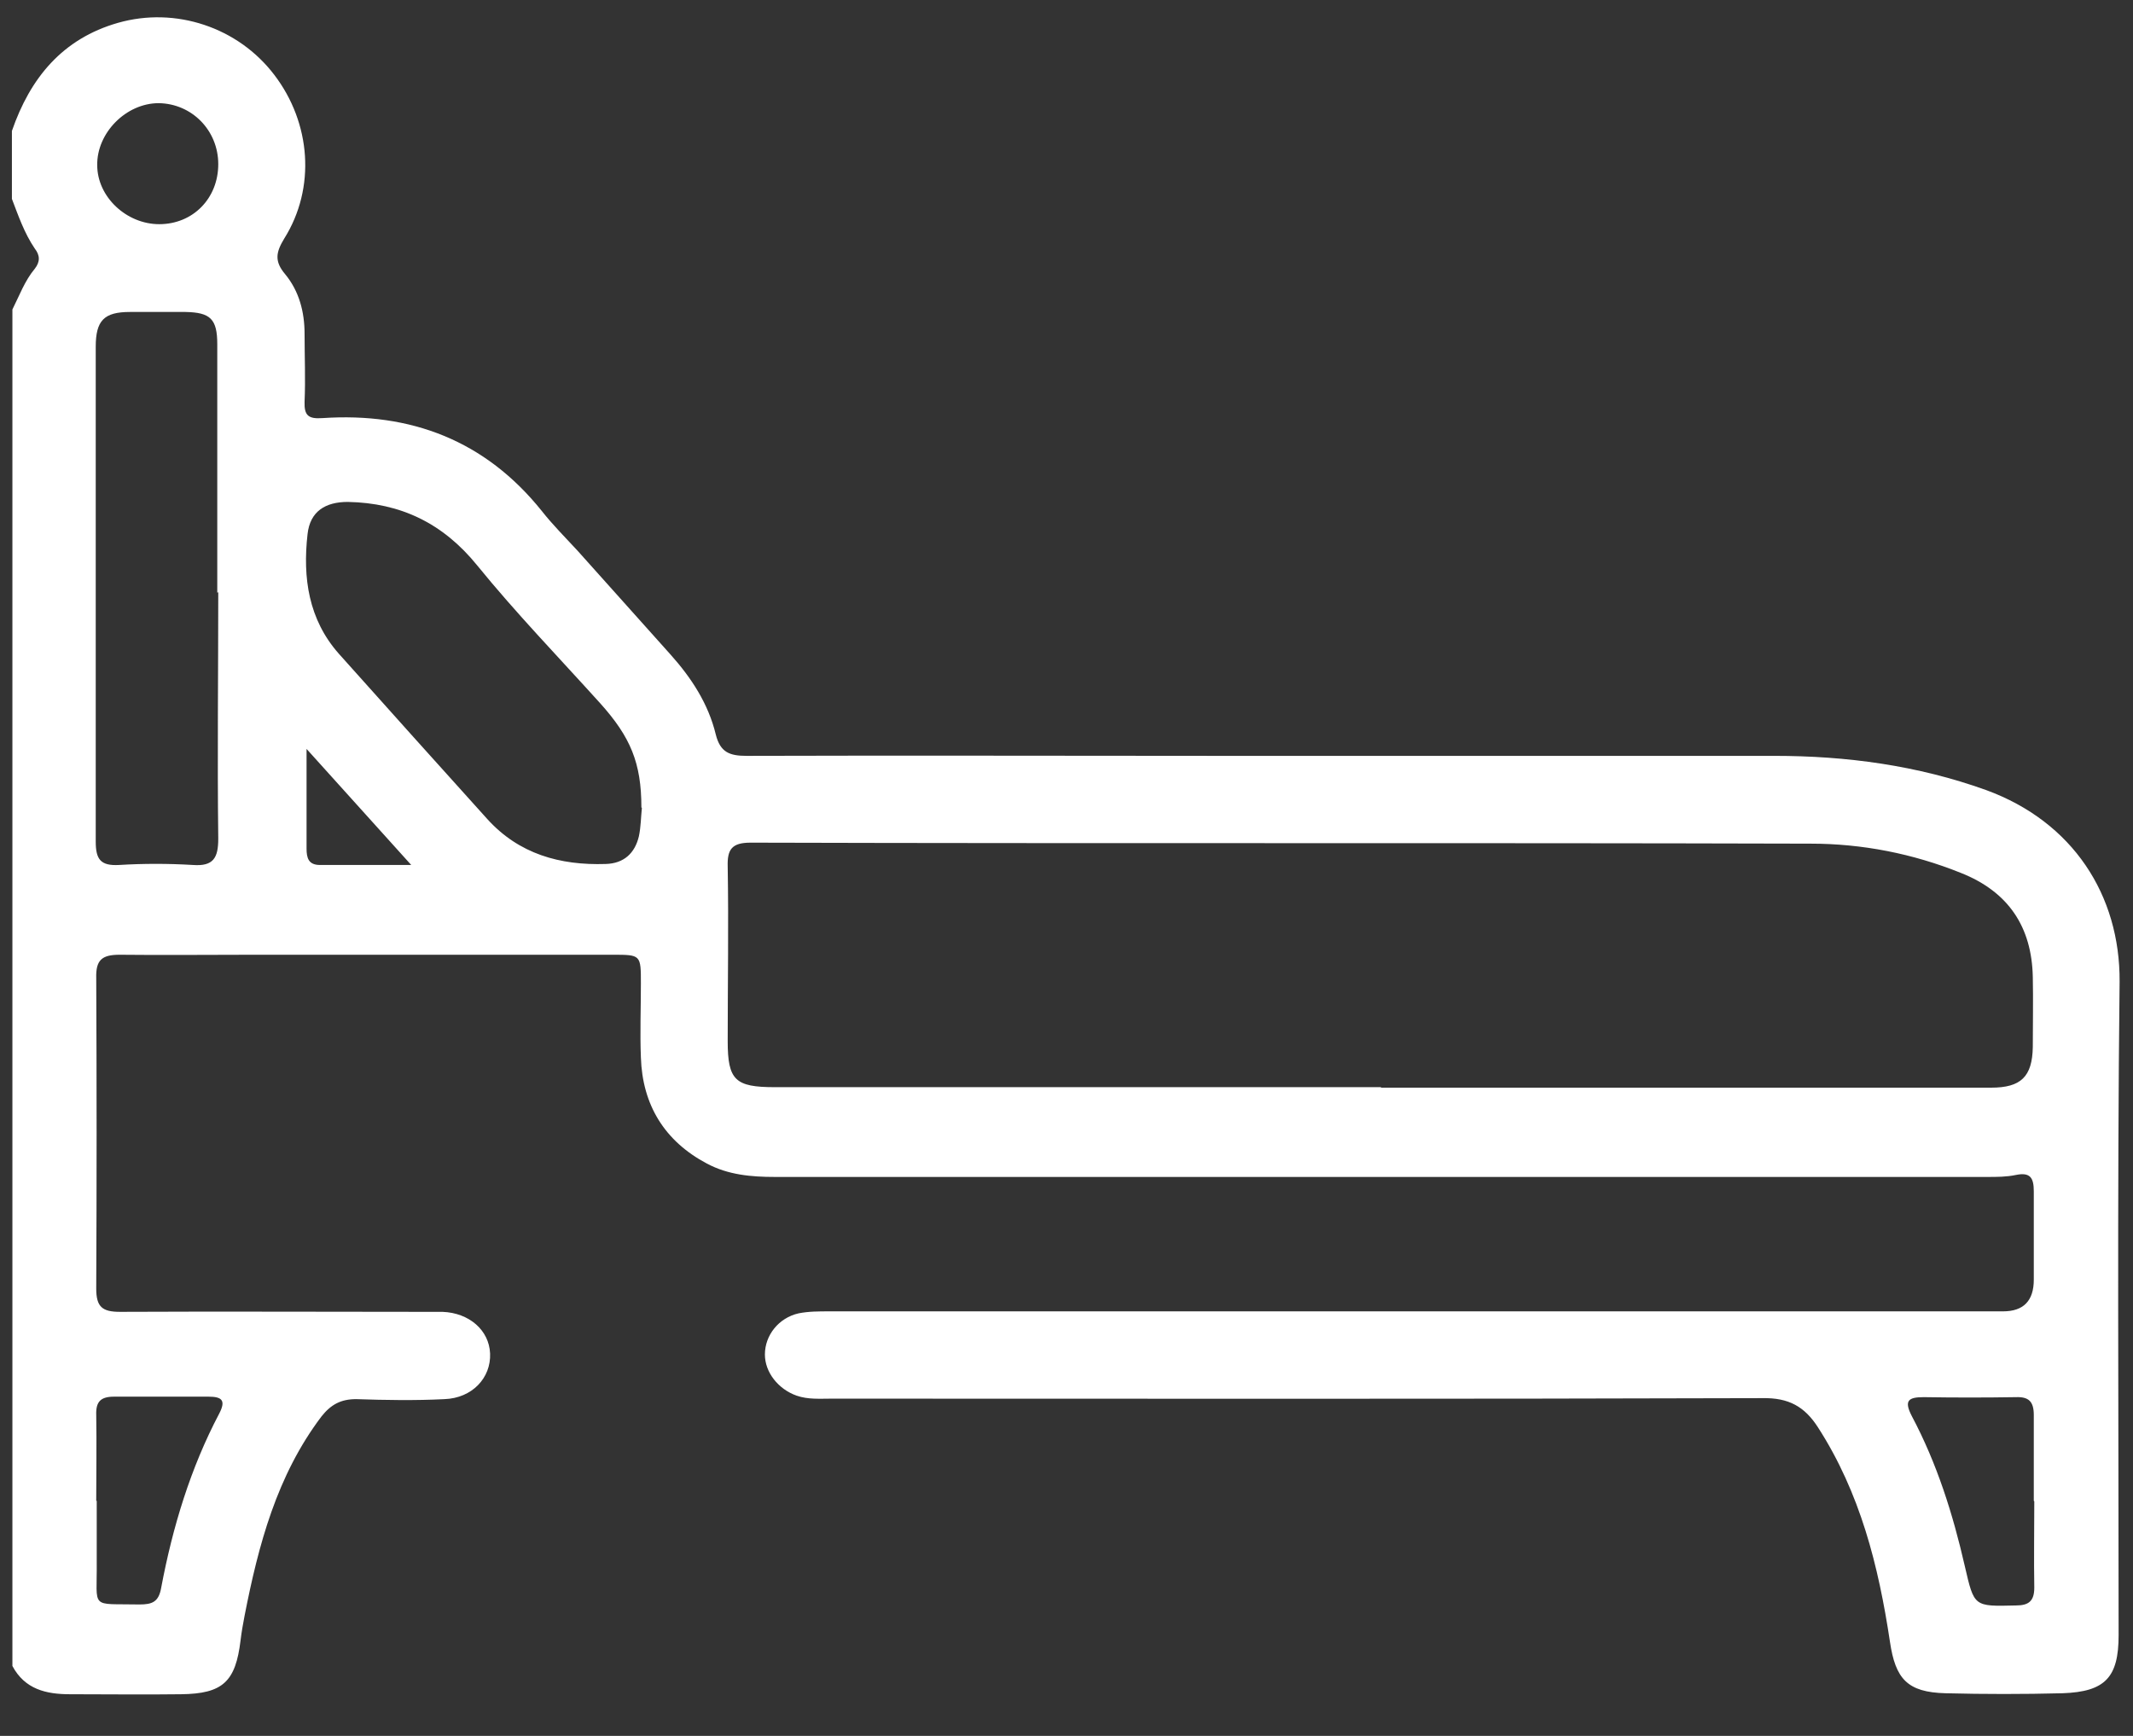 <?xml version="1.0"?>
<svg xmlns="http://www.w3.org/2000/svg" width="43" height="35" viewBox="0 0 43 35" fill="none">
<rect x="0" y="0" width="43" height="35" fill="#333333" stroke="none"/>
<path d="M0.24 2.64C0.61 1.57 1.26 0.78 2.38 0.46C3.54 0.13 4.8 0.55 5.53 1.51C6.27 2.48 6.37 3.79 5.73 4.81C5.56 5.09 5.53 5.27 5.75 5.53C6.03 5.87 6.14 6.29 6.14 6.73C6.14 7.19 6.16 7.64 6.14 8.1C6.13 8.38 6.22 8.45 6.5 8.43C8.28 8.31 9.78 8.88 10.92 10.3C11.14 10.58 11.4 10.84 11.64 11.1C12.27 11.8 12.89 12.5 13.52 13.2C13.94 13.67 14.28 14.19 14.43 14.81C14.52 15.17 14.71 15.24 15.05 15.24C18.24 15.23 21.43 15.24 24.62 15.24C28.33 15.24 32.05 15.24 35.77 15.24C37.22 15.24 38.65 15.43 40.04 15.93C41.79 16.57 42.74 18.05 42.73 19.79C42.68 24.18 42.71 28.57 42.71 32.97C42.71 33.82 42.44 34.11 41.58 34.14C40.79 34.16 40 34.16 39.22 34.14C38.45 34.12 38.21 33.85 38.1 33.1C37.87 31.57 37.5 30.1 36.65 28.78C36.38 28.36 36.06 28.18 35.53 28.19C29.27 28.21 23.02 28.2 16.76 28.2C16.53 28.2 16.29 28.22 16.06 28.14C15.69 28.01 15.42 27.67 15.42 27.31C15.42 26.92 15.7 26.57 16.1 26.48C16.3 26.44 16.51 26.44 16.72 26.44C24.61 26.44 32.49 26.44 40.38 26.44C40.794 26.44 41 26.227 41 25.8C41 25.21 41 24.61 41 24.02C41 23.75 40.93 23.63 40.64 23.69C40.45 23.73 40.26 23.73 40.06 23.73C31.91 23.73 23.76 23.73 15.62 23.73C15.15 23.73 14.68 23.69 14.25 23.46C13.4 23.01 12.95 22.28 12.92 21.32C12.9 20.82 12.92 20.33 12.92 19.83C12.92 19.25 12.92 19.25 12.35 19.25C9.93 19.25 7.52 19.25 5.1 19.25C4.2 19.25 3.3 19.26 2.41 19.25C2.05 19.25 1.93 19.36 1.94 19.72C1.95 21.8 1.95 23.89 1.94 25.98C1.94 26.35 2.06 26.45 2.42 26.45C4.46 26.44 6.51 26.45 8.55 26.45C8.67 26.45 8.8 26.45 8.92 26.45C9.46 26.47 9.86 26.82 9.88 27.29C9.9 27.78 9.52 28.19 8.96 28.21C8.37 28.24 7.77 28.23 7.18 28.21C6.87 28.21 6.67 28.32 6.48 28.56C5.58 29.75 5.21 31.15 4.93 32.58C4.9 32.74 4.87 32.9 4.85 33.07C4.75 33.91 4.49 34.15 3.65 34.16C2.91 34.17 2.16 34.16 1.41 34.16C0.93 34.16 0.5 34.06 0.25 33.59V6.24C0.39 5.96 0.5 5.66 0.7 5.42C0.81 5.28 0.81 5.15 0.7 5.01C0.49 4.7 0.37 4.35 0.24 4.01V2.68V2.64ZM27.84 21.93C31.94 21.93 36.04 21.93 40.14 21.93C40.74 21.93 40.97 21.71 40.98 21.11C40.98 20.64 40.99 20.17 40.98 19.7C40.96 18.69 40.49 17.98 39.53 17.6C38.56 17.21 37.54 17.01 36.5 17.01C29.38 16.99 22.25 17.01 15.13 16.99C14.75 16.99 14.66 17.13 14.67 17.47C14.69 18.64 14.67 19.82 14.67 20.99C14.67 21.78 14.82 21.92 15.62 21.92C19.69 21.92 23.76 21.92 27.84 21.92M4.38 11.95C4.38 10.28 4.38 8.61 4.38 6.94C4.38 6.43 4.24 6.3 3.74 6.29C3.37 6.29 3 6.29 2.62 6.29C2.1 6.29 1.93 6.46 1.93 6.99C1.93 7.67 1.93 8.34 1.93 9.02C1.93 11.67 1.93 14.32 1.93 16.97C1.93 17.33 2.03 17.46 2.4 17.44C2.89 17.41 3.39 17.41 3.89 17.44C4.3 17.47 4.4 17.3 4.4 16.91C4.38 15.25 4.4 13.6 4.4 11.94M12.93 16.28C12.93 15.38 12.71 14.86 12.1 14.18C11.27 13.26 10.4 12.36 9.62 11.4C8.93 10.55 8.08 10.14 7.01 10.12C6.56 10.12 6.25 10.31 6.2 10.77C6.1 11.65 6.22 12.49 6.83 13.18C7.82 14.29 8.82 15.4 9.82 16.51C10.46 17.22 11.29 17.45 12.21 17.42C12.58 17.41 12.8 17.2 12.88 16.86C12.92 16.67 12.92 16.48 12.94 16.29M1.95 30.26C1.95 30.67 1.95 31.09 1.95 31.5C1.96 32.46 1.8 32.33 2.81 32.35C3.07 32.35 3.2 32.3 3.25 32.01C3.48 30.79 3.84 29.6 4.42 28.5C4.56 28.23 4.47 28.16 4.2 28.16C3.57 28.16 2.93 28.16 2.3 28.16C2.03 28.16 1.93 28.26 1.94 28.53C1.95 29.11 1.94 29.69 1.94 30.26M41 30.26C41 29.68 41 29.1 41 28.53C41 28.26 40.9 28.16 40.64 28.17C40.02 28.18 39.4 28.18 38.78 28.17C38.47 28.17 38.38 28.24 38.54 28.55C39.05 29.51 39.37 30.53 39.61 31.58C39.8 32.4 39.79 32.39 40.64 32.37C40.9 32.37 41.01 32.28 41.01 32.01C41 31.43 41.01 30.85 41.01 30.27M4.4 3.31C4.4 2.63 3.87 2.09 3.2 2.08C2.54 2.08 1.95 2.68 1.96 3.33C1.96 3.97 2.55 4.52 3.21 4.52C3.89 4.52 4.4 4 4.4 3.31ZM8.29 17.44C7.55 16.62 6.9 15.9 6.18 15.1C6.18 15.85 6.18 16.48 6.18 17.11C6.18 17.3 6.22 17.44 6.45 17.44C7.02 17.44 7.6 17.44 8.29 17.44Z" fill="white"/>
</svg>
